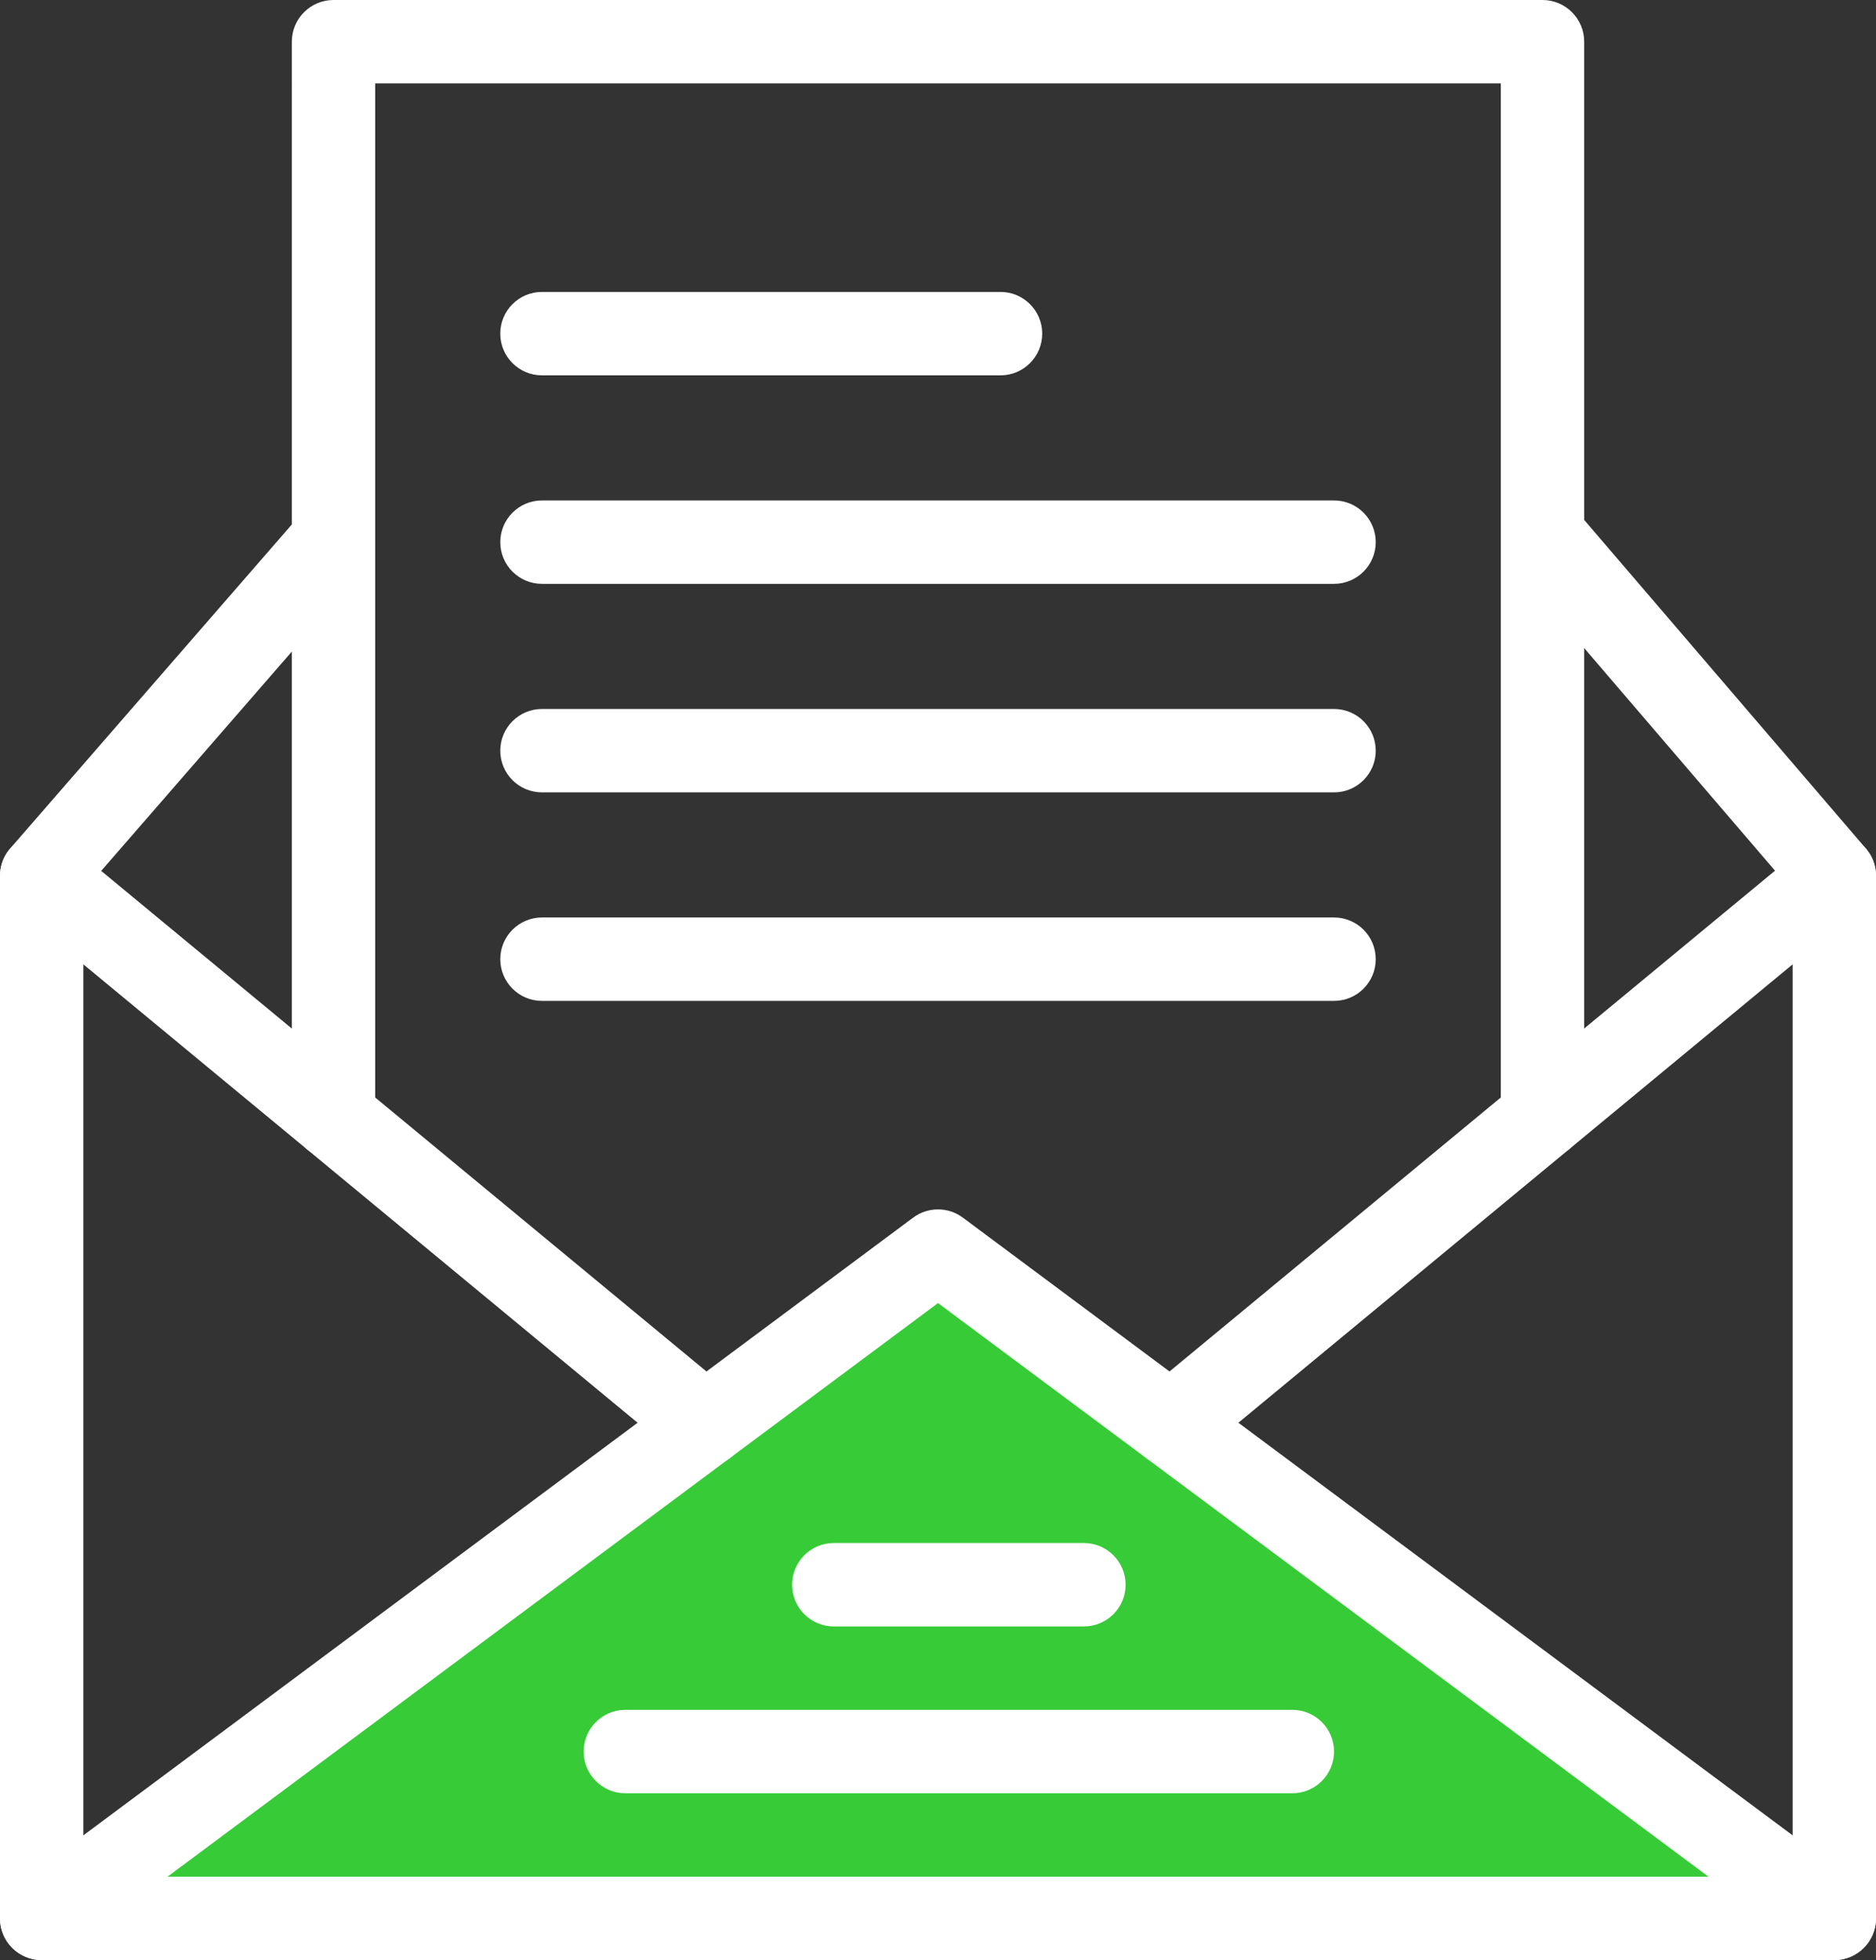 <?xml version="1.0" encoding="UTF-8"?><svg id="Layer_2" xmlns="http://www.w3.org/2000/svg" viewBox="0 0 1176.89 1229.19"><rect x="0" y="0" width="1176.89" height="1229.19" fill="#333333" stroke="none"/><defs><style>.cls-1{fill:#fff;}.cls-2{fill:#37cb37;}</style></defs><g id="Layer_1-2"><g id="_x30_3_x2C__Email_x2C__envelope_x2C__letter_x2C__paper"><polygon class="cls-2" points="30.28 1201.67 588.44 786.29 1146.61 1201.67 30.28 1201.67"/><path class="cls-1" d="M588.44,787.99l554.04,412.32H34.4l330.18-245.72,223.87-166.6M588.44,784.59c-43.4,32.3-493.59,367.32-562.29,418.45h1124.57c-68.7-51.13-518.95-386.19-562.29-418.45h0Z"/><path class="cls-1" d="M442.34,919.46c-5.87,0-11.77-1.96-16.65-5.99L9.49,569.37c-11.13-9.2-12.7-25.69-3.49-36.82,9.2-11.13,25.69-12.69,36.82-3.49l416.2,344.1c11.13,9.2,12.69,25.68,3.49,36.82-5.17,6.26-12.64,9.49-20.17,9.49Z"/><path class="cls-1" d="M734.55,919.46c-7.53,0-15-3.23-20.17-9.49-9.21-11.13-7.64-27.61,3.49-36.82l416.2-344.1c11.14-9.2,27.61-7.64,36.82,3.5,9.21,11.13,7.64,27.62-3.49,36.82l-416.2,344.09c-4.88,4.03-10.78,6-16.65,6Z"/><path class="cls-1" d="M1150.73,1229.19c-14.44,0-26.15-11.71-26.15-26.15v-644.14l-176.77-206.14c-9.4-10.96-8.14-27.48,2.83-36.88,10.96-9.4,27.48-8.14,36.88,2.83l183.07,213.49c4.07,4.74,6.3,10.78,6.3,17.02v653.82c0,14.44-11.71,26.15-26.15,26.15Z"/><path class="cls-1" d="M26.16,1229.19C11.71,1229.19,0,1217.48,0,1203.04v-653.82c0-6.31,2.28-12.4,6.42-17.16l183.07-210.53c9.48-10.9,25.99-12.05,36.9-2.58,10.9,9.48,12.05,26,2.57,36.9l-176.65,203.15v644.04c0,14.44-11.71,26.15-26.15,26.15Z"/><path class="cls-1" d="M1150.73,1229.19H26.16c-11.28,0-21.28-7.23-24.83-17.93-3.55-10.71.17-22.47,9.21-29.21l562.29-418.44c9.27-6.9,21.96-6.9,31.23,0l562.29,418.44c9.05,6.73,12.76,18.5,9.22,29.21-3.55,10.7-13.56,17.93-24.83,17.93ZM105.11,1176.88h966.68l-483.34-359.7-483.34,359.7Z"/><path class="cls-1" d="M967.66,726.71c-14.45,0-26.15-11.71-26.15-26.15V52.31H235.38v648.25c0,14.44-11.71,26.15-26.15,26.15s-26.15-11.71-26.15-26.15V26.15c0-14.45,11.71-26.15,26.15-26.15h758.44c14.45,0,26.15,11.71,26.15,26.15v674.41c0,14.44-11.71,26.15-26.15,26.15Z"/><path class="cls-1" d="M627.68,235.38h-287.69c-14.44,0-26.15-11.71-26.15-26.15s11.71-26.15,26.15-26.15h287.68c14.45,0,26.15,11.71,26.15,26.15s-11.71,26.15-26.15,26.15Z"/><path class="cls-1" d="M836.9,366.14h-496.9c-14.45,0-26.15-11.71-26.15-26.15s11.71-26.15,26.15-26.15h496.9c14.45,0,26.15,11.71,26.15,26.15s-11.71,26.15-26.15,26.15Z"/><path class="cls-1" d="M836.9,496.91h-496.9c-14.45,0-26.15-11.71-26.15-26.15s11.71-26.15,26.15-26.15h496.9c14.45,0,26.15,11.71,26.15,26.15s-11.71,26.15-26.15,26.15Z"/><path class="cls-1" d="M836.9,627.67h-496.9c-14.45,0-26.15-11.71-26.15-26.15s11.71-26.15,26.15-26.15h496.9c14.45,0,26.15,11.71,26.15,26.15s-11.71,26.15-26.15,26.15Z"/><path class="cls-1" d="M810.74,1124.58h-418.44c-14.44,0-26.15-11.71-26.15-26.15s11.71-26.15,26.15-26.15h418.44c14.44,0,26.15,11.71,26.15,26.15s-11.71,26.15-26.15,26.15Z"/><path class="cls-1" d="M679.98,1019.96h-156.92c-14.44,0-26.15-11.71-26.15-26.15s11.71-26.15,26.15-26.15h156.92c14.44,0,26.15,11.71,26.15,26.15,0,14.44-11.71,26.15-26.15,26.15Z"/></g></g></svg>